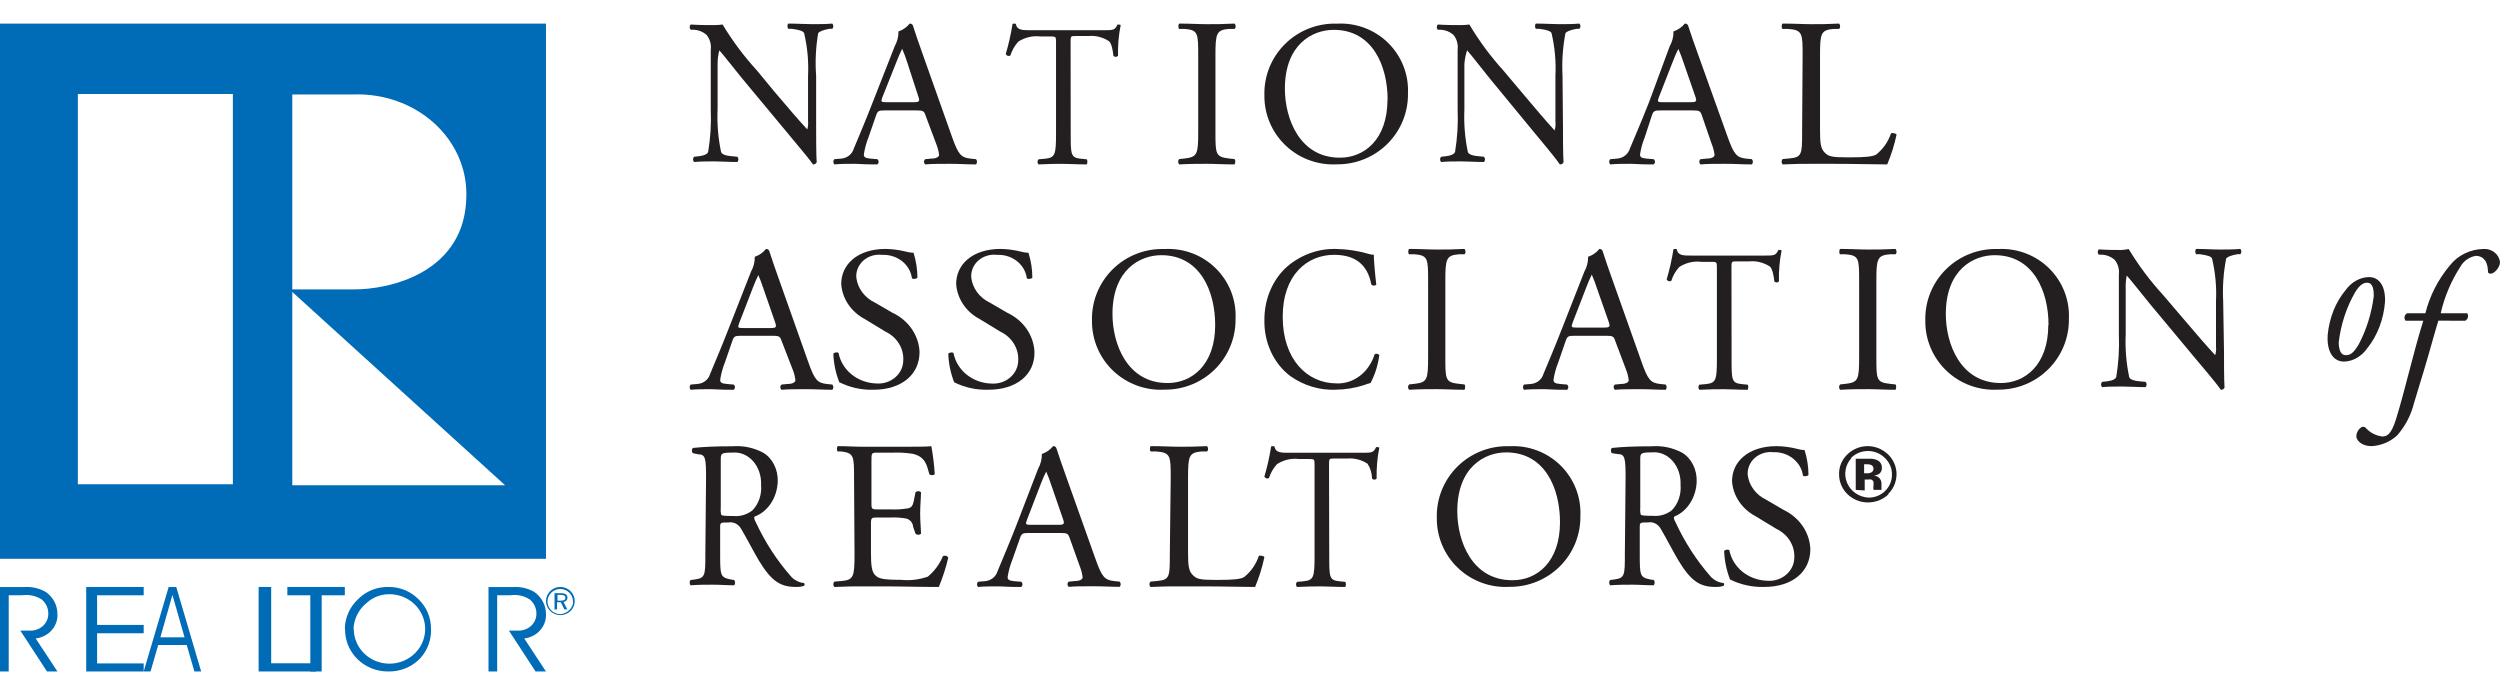 <?xml version="1.0" encoding="UTF-8"?>
<svg width="95px" height="26px" viewBox="0 0 95 26" version="1.1" xmlns="http://www.w3.org/2000/svg" xmlns:xlink="http://www.w3.org/1999/xlink">
    <!-- Generator: Sketch 62 (91390) - https://sketch.com -->
    <title>Group 2 Copy 3</title>
    <desc>Created with Sketch.</desc>
    <g id="Symbols" stroke="none" stroke-width="1" fill="none" fill-rule="evenodd">
        <g id="FOOTER-DARK-BLUE" transform="translate(-281, -934)">
            <g id="Group-3" transform="translate(0, 557)">
                <g id="Group-2-Copy-3" transform="translate(281, 377)">
                    <path d="M0.331,22.62 L0.838,22.62 C1.1,22.581 1.369,22.639 1.587,22.781 C1.752,22.921 1.842,23.121 1.835,23.33 C1.836,23.507 1.758,23.676 1.619,23.796 C1.481,23.916 1.295,23.976 1.108,23.962 L0.772,23.962 L1.786,25.516 L2.182,25.516 L1.356,24.262 C1.849,24.203 2.21,23.796 2.182,23.33 C2.184,23.002 2.021,22.692 1.742,22.496 C1.496,22.352 1.208,22.287 0.92,22.309 L0,22.309 L0,25.516 L0.331,25.516 L0.331,22.62 Z" id="Path" fill="#006BB6" fill-rule="nonzero"></path>
                    <polygon id="Path" fill="#006BB6" fill-rule="nonzero" points="3.69 23.747 3.69 22.621 5.46 22.621 5.46 22.305 3.276 22.305 3.276 25.516 5.46 25.516 5.46 25.21 3.69 25.21 3.69 24.064 5.46 24.064 5.46 23.747"></polygon>
                    <path d="M7.013,24.219 L6.094,24.219 L6.552,22.606 L7.013,24.219 Z M5.72,25.516 L6.012,24.51 L7.096,24.51 L7.387,25.516 L7.644,25.516 L6.698,22.305 L6.41,22.305 L5.46,25.516 L5.72,25.516 Z" id="Shape" fill="#006BB6"></path>
                    <polygon id="Path" fill="#006BB6" fill-rule="nonzero" points="12.011 25.516 12.011 25.205 10.305 25.205 10.305 22.305 9.828 22.305 9.828 25.516"></polygon>
                    <polygon id="Path" fill="#006BB6" fill-rule="nonzero" points="12.224 25.516 12.224 22.621 13.103 22.621 13.103 22.305 10.92 22.305 10.92 22.621 11.792 22.621 11.792 25.516"></polygon>
                    <path d="M13.114,23.895 C13.103,24.324 13.271,24.739 13.58,25.044 C13.889,25.35 14.313,25.52 14.753,25.516 C15.214,25.526 15.658,25.344 15.97,25.014 C16.25,24.707 16.396,24.306 16.378,23.895 C16.382,23.467 16.205,23.055 15.888,22.757 C15.587,22.458 15.173,22.295 14.743,22.305 C14.321,22.3 13.915,22.463 13.619,22.757 C13.294,23.054 13.108,23.467 13.103,23.9 M13.433,23.9 C13.449,23.509 13.637,23.144 13.949,22.897 C14.169,22.7 14.455,22.588 14.753,22.581 C15.306,22.563 15.815,22.873 16.039,23.365 C16.264,23.857 16.159,24.432 15.774,24.818 C15.389,25.204 14.801,25.325 14.289,25.122 C13.776,24.919 13.442,24.434 13.444,23.895" id="Shape" fill="#006BB6"></path>
                    <path d="M18.893,22.62 L19.388,22.62 C19.65,22.581 19.917,22.639 20.135,22.781 C20.3,22.921 20.39,23.121 20.383,23.33 C20.384,23.507 20.305,23.676 20.167,23.796 C20.029,23.916 19.844,23.976 19.657,23.962 L19.338,23.962 L20.35,25.516 L20.746,25.516 L19.921,24.262 C20.413,24.203 20.773,23.796 20.746,23.33 C20.747,23.002 20.584,22.692 20.306,22.496 C20.061,22.352 19.774,22.287 19.487,22.309 L18.563,22.309 L18.563,25.516 L18.893,25.516 L18.893,22.62 Z" id="Path" fill="#006BB6" fill-rule="nonzero"></path>
                    <path d="M11.107,10.997 L11.107,3.589 L13.442,3.589 C14.57,3.552 15.665,3.938 16.474,4.659 C17.282,5.38 17.734,6.372 17.722,7.405 C17.722,10.352 14.813,11.015 13.408,10.997 L11.107,10.997 Z M11.107,11.094 L19.194,18.44 L11.107,18.44 L11.107,11.094 Z M2.958,3.571 L8.849,3.571 L8.849,18.401 L2.958,18.401 L2.958,3.571 Z M0,0.896 L20.747,0.896 L20.747,21.234 L0,21.234 L0,0.896 Z" id="Shape" fill="#006BB6"></path>
                    <path d="M21.291,22.305 C21.147,22.303 21.009,22.359 20.909,22.46 C20.805,22.561 20.747,22.699 20.747,22.842 C20.75,23.136 20.992,23.373 21.291,23.375 C21.437,23.375 21.578,23.318 21.681,23.216 C21.784,23.118 21.841,22.983 21.839,22.842 C21.84,22.701 21.783,22.564 21.681,22.464 C21.579,22.361 21.438,22.303 21.291,22.305 M21.778,22.842 C21.783,22.967 21.734,23.087 21.642,23.173 C21.552,23.272 21.426,23.331 21.291,23.337 C21.023,23.334 20.807,23.122 20.804,22.859 C20.805,22.732 20.857,22.61 20.949,22.52 C21.038,22.431 21.16,22.382 21.287,22.382 C21.416,22.381 21.54,22.431 21.632,22.521 C21.724,22.61 21.774,22.733 21.773,22.859 M21.304,22.541 L21.072,22.541 L21.072,23.156 L21.168,23.156 L21.168,22.885 L21.313,22.885 L21.444,23.156 L21.554,23.156 L21.414,22.872 C21.499,22.868 21.565,22.797 21.563,22.713 C21.563,22.593 21.475,22.541 21.304,22.541 M21.304,22.606 C21.427,22.606 21.484,22.636 21.484,22.718 C21.484,22.799 21.427,22.825 21.304,22.825 L21.186,22.825 L21.186,22.606 L21.304,22.606 Z" id="Shape" fill="#006BB6"></path>
                    <path d="M31.013,4.781 C31.013,5.016 31.013,5.957 31.035,6.161 C31.012,6.22 30.953,6.255 30.892,6.247 C30.801,6.111 30.581,5.835 29.928,5.057 L28.198,2.976 C27.995,2.732 27.481,2.072 27.334,1.913 L27.334,1.913 C27.29,2.083 27.269,2.258 27.269,2.434 L27.269,4.152 C27.244,4.7 27.289,5.25 27.403,5.785 C27.446,5.871 27.597,5.921 27.788,5.934 L28.021,5.957 C28.072,6.013 28.072,6.1 28.021,6.156 C27.684,6.156 27.416,6.133 27.156,6.133 C26.897,6.133 26.638,6.133 26.374,6.156 C26.323,6.1 26.323,6.013 26.374,5.957 L26.577,5.934 C26.75,5.912 26.871,5.862 26.91,5.776 C26.998,5.24 27.032,4.696 27.009,4.152 L27.009,1.891 C27.035,1.685 26.975,1.477 26.845,1.321 C26.712,1.208 26.549,1.141 26.378,1.131 L26.248,1.131 C26.222,1.105 26.207,1.069 26.207,1.031 C26.207,0.994 26.222,0.957 26.248,0.932 C26.564,0.954 26.966,0.954 27.113,0.954 C27.229,0.955 27.344,0.948 27.459,0.932 C27.834,1.555 28.269,2.137 28.756,2.669 L29.431,3.487 C29.949,4.094 30.321,4.537 30.676,4.917 L30.676,4.917 C30.708,4.81 30.718,4.698 30.706,4.587 L30.706,2.886 C30.733,2.337 30.682,1.786 30.555,1.253 C30.512,1.181 30.39,1.135 30.088,1.095 L29.958,1.095 C29.906,1.049 29.915,0.923 29.958,0.896 C30.304,0.896 30.563,0.918 30.849,0.918 C31.134,0.918 31.368,0.918 31.627,0.896 C31.652,0.922 31.667,0.958 31.667,0.995 C31.667,1.033 31.652,1.068 31.627,1.095 L31.523,1.095 C31.281,1.135 31.13,1.199 31.091,1.262 C30.999,1.798 30.973,2.343 31.013,2.886 L31.013,4.781 Z" id="Path" fill="#231F20" fill-rule="nonzero"></path>
                    <path d="M35.173,4.395 C35.117,4.223 35.084,4.196 34.84,4.196 L33.601,4.196 C33.394,4.196 33.347,4.218 33.291,4.386 L33.005,5.213 C32.92,5.424 32.86,5.644 32.826,5.868 C32.826,5.963 32.869,6.008 33.066,6.026 L33.338,6.049 C33.37,6.073 33.388,6.11 33.388,6.148 C33.388,6.187 33.37,6.224 33.338,6.248 C33.127,6.248 32.869,6.248 32.488,6.225 C32.216,6.225 31.925,6.225 31.705,6.248 C31.654,6.191 31.654,6.106 31.705,6.049 L31.977,6.026 C32.201,6.004 32.387,5.851 32.446,5.642 C32.592,5.281 32.822,4.765 33.164,3.884 L34,1.755 C34.096,1.583 34.145,1.39 34.141,1.195 C34.31,1.137 34.458,1.033 34.568,0.896 C34.621,0.891 34.671,0.921 34.69,0.969 C34.798,1.317 34.929,1.678 35.051,2.026 L36.173,5.19 C36.413,5.868 36.516,5.986 36.868,6.026 L37.089,6.049 C37.139,6.106 37.139,6.191 37.089,6.248 C36.755,6.248 36.469,6.225 36.098,6.225 C35.727,6.225 35.394,6.225 35.159,6.248 C35.129,6.223 35.112,6.187 35.112,6.148 C35.112,6.11 35.129,6.074 35.159,6.049 L35.399,6.026 C35.572,6.026 35.685,5.963 35.685,5.886 C35.668,5.744 35.632,5.604 35.577,5.47 L35.173,4.395 Z M33.531,3.694 C33.465,3.875 33.474,3.884 33.704,3.884 L34.709,3.884 C34.948,3.884 34.962,3.852 34.887,3.64 L34.469,2.352 C34.416,2.183 34.353,2.017 34.282,1.854 L34.282,1.854 C34.208,2.002 34.142,2.153 34.084,2.306 L33.531,3.694 Z" id="Shape" fill="#231F20" fill-rule="nonzero"></path>
                    <path d="M40.687,5.071 C40.687,5.878 40.687,5.992 41.077,6.032 L41.295,6.054 C41.334,6.085 41.323,6.221 41.295,6.248 C40.905,6.248 40.675,6.226 40.406,6.226 C40.137,6.226 39.895,6.226 39.462,6.248 C39.439,6.223 39.425,6.188 39.425,6.151 C39.425,6.114 39.439,6.079 39.462,6.054 L39.708,6.032 C40.098,5.992 40.129,5.878 40.129,5.071 L40.129,1.633 C40.129,1.395 40.129,1.386 39.927,1.386 L39.537,1.386 C39.246,1.35 38.953,1.418 38.698,1.58 C38.562,1.728 38.458,1.909 38.394,2.109 C38.332,2.147 38.255,2.123 38.218,2.056 C38.329,1.682 38.415,1.299 38.476,0.91 C38.517,0.891 38.563,0.891 38.604,0.91 C38.643,1.157 38.87,1.148 39.182,1.148 L41.935,1.148 C42.302,1.148 42.364,1.148 42.465,0.932 C42.5,0.932 42.575,0.932 42.586,0.954 C42.509,1.337 42.475,1.73 42.485,2.122 C42.435,2.174 42.359,2.174 42.309,2.122 C42.29,1.928 42.243,1.646 42.138,1.562 C41.901,1.411 41.629,1.343 41.358,1.369 L40.882,1.369 C40.679,1.369 40.683,1.369 40.683,1.629 L40.687,5.071 Z" id="Path" fill="#231F20" fill-rule="nonzero"></path>
                    <path d="M45.532,2.129 C45.532,1.274 45.532,1.14 45.021,1.099 L44.809,1.099 C44.761,1.066 44.775,0.923 44.809,0.896 C45.228,0.896 45.518,0.919 45.869,0.919 C46.221,0.919 46.491,0.919 46.91,0.896 C46.959,0.919 46.978,1.066 46.91,1.099 L46.698,1.099 C46.216,1.14 46.187,1.274 46.187,2.129 L46.187,4.996 C46.187,5.851 46.187,5.962 46.698,6.022 L46.91,6.045 C46.959,6.077 46.944,6.22 46.91,6.248 C46.491,6.248 46.202,6.225 45.869,6.225 C45.537,6.225 45.228,6.225 44.809,6.248 C44.757,6.189 44.757,6.103 44.809,6.045 L45.021,6.022 C45.503,5.966 45.532,5.851 45.532,4.996 L45.532,2.129 Z" id="Path" fill="#231F20" fill-rule="nonzero"></path>
                    <path d="M48.047,3.622 C48.027,2.89 48.312,2.183 48.836,1.667 C49.359,1.151 50.074,0.874 50.811,0.899 C51.532,0.86 52.237,1.126 52.75,1.631 C53.263,2.137 53.537,2.835 53.503,3.552 C53.514,4.266 53.234,4.954 52.727,5.461 C52.221,5.967 51.53,6.25 50.811,6.244 C50.087,6.285 49.379,6.027 48.855,5.53 C48.331,5.033 48.038,4.342 48.047,3.622 L48.047,3.622 Z M52.729,3.786 C52.729,2.513 52.163,1.134 50.682,1.134 C49.876,1.134 48.826,1.682 48.826,3.37 C48.826,4.511 49.386,5.992 50.913,5.992 C51.839,5.996 52.724,5.302 52.724,3.786 L52.729,3.786 Z" id="Shape" fill="#231F20" fill-rule="nonzero"></path>
                    <path d="M59.393,4.781 C59.393,5.016 59.393,5.957 59.415,6.161 C59.392,6.22 59.334,6.255 59.273,6.247 C59.183,6.111 58.969,5.835 58.319,5.057 L56.606,2.976 C56.405,2.732 55.896,2.072 55.75,1.913 L55.75,1.913 C55.694,2.081 55.66,2.256 55.647,2.434 L55.647,4.152 C55.623,4.7 55.667,5.25 55.78,5.785 C55.823,5.871 55.973,5.921 56.161,5.934 L56.392,5.957 C56.442,6.013 56.442,6.1 56.392,6.156 C56.058,6.156 55.797,6.133 55.536,6.133 C55.275,6.133 55.022,6.133 54.761,6.156 C54.711,6.1 54.711,6.013 54.761,5.957 L54.962,5.934 C55.134,5.912 55.253,5.862 55.292,5.776 C55.38,5.24 55.413,4.696 55.39,4.152 L55.39,1.891 C55.416,1.685 55.357,1.477 55.228,1.321 C55.096,1.208 54.934,1.142 54.765,1.131 L54.637,1.131 C54.612,1.105 54.598,1.069 54.598,1.031 C54.598,0.994 54.612,0.958 54.637,0.932 C54.949,0.954 55.348,0.954 55.493,0.954 C55.608,0.955 55.722,0.948 55.836,0.932 C56.207,1.555 56.637,2.137 57.12,2.669 L57.843,3.528 C58.357,4.134 58.725,4.578 59.076,4.957 L59.076,4.957 C59.108,4.851 59.119,4.738 59.106,4.627 L59.106,2.886 C59.133,2.337 59.083,1.786 58.957,1.253 C58.914,1.181 58.794,1.135 58.494,1.095 L58.366,1.095 C58.314,1.049 58.323,0.923 58.366,0.896 C58.708,0.896 58.965,0.918 59.248,0.918 C59.53,0.918 59.761,0.918 60.018,0.896 C60.043,0.922 60.057,0.958 60.057,0.995 C60.057,1.033 60.043,1.068 60.018,1.095 L59.916,1.095 C59.676,1.135 59.526,1.199 59.487,1.262 C59.384,1.796 59.347,2.342 59.376,2.886 L59.393,4.781 Z" id="Path" fill="#231F20" fill-rule="nonzero"></path>
                    <path d="M64.674,4.395 C64.617,4.223 64.584,4.196 64.332,4.196 L63.085,4.196 C62.876,4.196 62.829,4.218 62.772,4.386 L62.502,5.213 C62.416,5.424 62.355,5.644 62.321,5.868 C62.321,5.963 62.364,6.008 62.563,6.026 L62.838,6.049 C62.87,6.073 62.889,6.11 62.889,6.148 C62.889,6.187 62.87,6.224 62.838,6.248 C62.625,6.248 62.364,6.248 61.98,6.225 C61.705,6.225 61.411,6.225 61.188,6.248 C61.137,6.191 61.137,6.106 61.188,6.049 L61.463,6.026 C61.689,6.004 61.878,5.851 61.937,5.642 C62.084,5.281 62.317,4.765 62.663,3.884 L63.45,1.755 C63.548,1.583 63.597,1.39 63.592,1.195 C63.763,1.137 63.913,1.033 64.024,0.896 C64.078,0.891 64.128,0.921 64.147,0.969 C64.256,1.317 64.389,1.678 64.512,2.026 L65.646,5.19 C65.888,5.868 65.992,5.986 66.348,6.026 L66.571,6.049 C66.622,6.106 66.622,6.191 66.571,6.248 C66.229,6.248 65.94,6.225 65.57,6.225 C65.2,6.225 64.859,6.225 64.622,6.248 C64.591,6.223 64.574,6.187 64.574,6.148 C64.574,6.11 64.591,6.074 64.622,6.049 L64.863,6.026 C65.039,6.026 65.153,5.963 65.153,5.886 C65.136,5.744 65.1,5.604 65.044,5.47 L64.674,4.395 Z M63.037,3.694 C62.971,3.875 62.981,3.884 63.213,3.884 L64.233,3.884 C64.475,3.884 64.489,3.852 64.413,3.64 L63.967,2.356 C63.913,2.188 63.849,2.022 63.777,1.859 L63.777,1.859 C63.703,2.006 63.636,2.157 63.578,2.311 L63.037,3.694 Z" id="Shape" fill="#231F20" fill-rule="nonzero"></path>
                    <path d="M68.499,2.117 C68.499,1.27 68.499,1.141 67.95,1.099 L67.736,1.099 C67.687,1.067 67.702,0.923 67.736,0.896 C68.222,0.896 68.499,0.919 68.84,0.919 C69.18,0.919 69.457,0.919 69.88,0.896 C69.929,0.919 69.948,1.067 69.88,1.099 L69.676,1.099 C69.19,1.141 69.161,1.27 69.161,2.117 L69.161,4.925 C69.161,5.434 69.185,5.642 69.336,5.795 C69.486,5.947 69.589,5.98 70.26,5.98 C70.931,5.98 71.159,5.947 71.296,5.873 C71.558,5.662 71.752,5.385 71.855,5.073 C71.904,5.031 72.069,5.073 72.069,5.119 C71.987,5.505 71.868,5.883 71.714,6.248 C71.281,6.248 70.474,6.225 69.603,6.225 L68.844,6.225 C68.489,6.225 68.217,6.225 67.74,6.248 C67.688,6.189 67.688,6.103 67.74,6.044 L67.993,6.021 C68.48,5.975 68.48,5.859 68.48,5.013 L68.499,2.117 Z" id="Path" fill="#231F20" fill-rule="nonzero"></path>
                    <path d="M29.709,12.976 C29.643,12.805 29.643,12.76 29.376,12.76 L28.141,12.76 C27.935,12.76 27.888,12.782 27.831,12.949 L27.545,13.777 C27.46,13.988 27.4,14.208 27.367,14.432 C27.367,14.527 27.409,14.572 27.606,14.59 L27.878,14.613 C27.91,14.637 27.928,14.673 27.928,14.712 C27.928,14.751 27.91,14.788 27.878,14.812 C27.667,14.812 27.409,14.812 27.029,14.789 C26.756,14.789 26.465,14.789 26.245,14.812 C26.194,14.754 26.194,14.67 26.245,14.613 L26.517,14.59 C26.741,14.568 26.927,14.415 26.986,14.206 C27.132,13.844 27.362,13.329 27.705,12.448 L28.54,10.319 C28.637,10.147 28.685,9.954 28.681,9.758 C28.85,9.7 28.998,9.597 29.108,9.46 C29.161,9.455 29.211,9.484 29.23,9.532 C29.338,9.88 29.47,10.242 29.592,10.59 L30.713,13.754 C30.953,14.432 31.056,14.549 31.408,14.59 L31.629,14.613 C31.679,14.67 31.679,14.754 31.629,14.812 C31.295,14.812 31.004,14.789 30.638,14.789 C30.272,14.789 29.934,14.789 29.7,14.812 C29.669,14.787 29.652,14.75 29.652,14.712 C29.652,14.674 29.669,14.638 29.7,14.613 L29.939,14.59 C30.113,14.59 30.225,14.527 30.225,14.45 C30.209,14.306 30.173,14.164 30.117,14.03 L29.709,12.976 Z M28.09,12.276 C28.024,12.457 28.033,12.466 28.263,12.466 L29.268,12.466 C29.507,12.466 29.521,12.434 29.446,12.222 L29.005,10.952 C28.951,10.783 28.888,10.617 28.817,10.454 L28.817,10.454 C28.744,10.602 28.678,10.753 28.62,10.906 L28.09,12.276 Z" id="Shape" fill="#231F20" fill-rule="nonzero"></path>
                    <path d="M33.181,14.811 C32.731,14.822 32.286,14.722 31.89,14.522 C31.756,14.175 31.68,13.809 31.667,13.44 C31.709,13.386 31.833,13.369 31.866,13.417 C31.993,14.067 32.585,14.546 33.29,14.571 C33.557,14.594 33.821,14.51 34.018,14.341 C34.215,14.172 34.326,13.934 34.325,13.684 C34.345,13.23 34.08,12.807 33.646,12.601 L32.858,12.122 C32.339,11.847 32.004,11.347 31.966,10.791 C31.966,10.054 32.578,9.459 33.656,9.459 C33.916,9.464 34.174,9.498 34.425,9.561 C34.519,9.588 34.616,9.603 34.715,9.606 C34.811,9.913 34.861,10.231 34.862,10.551 C34.829,10.595 34.696,10.622 34.653,10.573 C34.584,10.048 34.093,9.661 33.528,9.686 C33.268,9.652 33.006,9.729 32.814,9.896 C32.623,10.063 32.522,10.302 32.54,10.546 C32.588,10.953 32.853,11.31 33.243,11.496 L33.908,11.882 C34.516,12.164 34.913,12.734 34.943,13.369 C34.947,14.234 34.259,14.811 33.181,14.811 Z" id="Path" fill="#231F20" fill-rule="nonzero"></path>
                    <path d="M37.563,14.81 C37.109,14.825 36.658,14.727 36.258,14.526 C36.123,14.178 36.048,13.812 36.034,13.442 C36.077,13.389 36.201,13.371 36.234,13.42 C36.36,14.07 36.953,14.55 37.658,14.575 C37.924,14.597 38.188,14.514 38.385,14.345 C38.582,14.176 38.694,13.937 38.693,13.687 C38.712,13.233 38.447,12.809 38.014,12.603 L37.226,12.124 C36.707,11.849 36.372,11.348 36.334,10.791 C36.334,10.054 36.946,9.459 38.024,9.459 C38.283,9.464 38.542,9.498 38.793,9.561 C38.887,9.588 38.984,9.603 39.082,9.606 C39.179,9.913 39.228,10.231 39.229,10.552 C39.196,10.596 39.063,10.623 39.02,10.574 C38.951,10.048 38.461,9.661 37.895,9.686 C37.636,9.652 37.374,9.729 37.182,9.896 C36.99,10.063 36.89,10.303 36.908,10.547 C36.956,10.954 37.22,11.312 37.611,11.498 L38.275,11.884 C38.884,12.166 39.28,12.736 39.31,13.371 C39.329,14.233 38.631,14.81 37.563,14.81 Z" id="Path" fill="#231F20" fill-rule="nonzero"></path>
                    <path d="M41.495,12.186 C41.475,11.454 41.761,10.746 42.284,10.231 C42.807,9.715 43.522,9.437 44.259,9.463 C44.98,9.424 45.685,9.69 46.198,10.195 C46.711,10.701 46.985,11.398 46.951,12.115 C46.962,12.829 46.682,13.518 46.176,14.024 C45.669,14.531 44.978,14.813 44.259,14.807 C43.536,14.849 42.827,14.59 42.303,14.093 C41.779,13.596 41.487,12.906 41.495,12.186 L41.495,12.186 Z M46.177,12.35 C46.177,11.077 45.612,9.697 44.13,9.697 C43.324,9.697 42.274,10.246 42.274,11.934 C42.274,13.074 42.835,14.555 44.361,14.555 C45.291,14.56 46.177,13.866 46.177,12.35 Z" id="Shape" fill="#231F20" fill-rule="nonzero"></path>
                    <path d="M48.922,10.119 C49.46,9.67 50.117,9.438 50.787,9.461 C51.199,9.469 51.61,9.532 52.01,9.648 C52.072,9.671 52.138,9.682 52.204,9.679 C52.204,9.857 52.244,10.346 52.299,10.817 C52.245,10.867 52.167,10.867 52.113,10.817 C52.01,10.288 51.717,9.683 50.699,9.683 C49.682,9.683 48.743,10.435 48.743,12.04 C48.743,13.645 49.662,14.569 50.794,14.569 C51.439,14.594 52.023,14.146 52.236,13.462 C52.294,13.426 52.368,13.438 52.414,13.493 C52.365,13.869 52.252,14.229 52.081,14.556 C51.999,14.573 51.918,14.598 51.84,14.632 C51.484,14.746 51.117,14.806 50.747,14.809 C50.141,14.834 49.542,14.652 49.029,14.289 C48.398,13.813 48.028,13.008 48.047,12.155 C48.043,11.361 48.366,10.61 48.922,10.119 L48.922,10.119 Z" id="Path" fill="#231F20" fill-rule="nonzero"></path>
                    <path d="M54.268,10.693 C54.268,9.838 54.268,9.704 53.757,9.663 L53.545,9.663 C53.496,9.63 53.511,9.487 53.545,9.459 C53.964,9.459 54.253,9.482 54.605,9.482 C54.957,9.482 55.227,9.482 55.646,9.459 C55.694,9.482 55.713,9.63 55.646,9.663 L55.434,9.663 C54.952,9.704 54.923,9.838 54.923,10.693 L54.923,13.564 C54.923,14.419 54.923,14.53 55.434,14.585 L55.646,14.608 C55.694,14.641 55.68,14.784 55.646,14.812 C55.227,14.812 54.942,14.788 54.605,14.788 C54.268,14.788 53.964,14.788 53.545,14.812 C53.493,14.753 53.493,14.667 53.545,14.608 L53.757,14.585 C54.239,14.53 54.268,14.419 54.268,13.564 L54.268,10.693 Z" id="Path" fill="#231F20" fill-rule="nonzero"></path>
                    <path d="M61.38,12.958 C61.324,12.787 61.291,12.76 61.042,12.76 L59.808,12.76 C59.601,12.76 59.554,12.782 59.498,12.949 L59.212,13.777 C59.127,13.988 59.067,14.208 59.033,14.432 C59.033,14.527 59.076,14.572 59.273,14.59 L59.545,14.613 C59.577,14.637 59.595,14.673 59.595,14.712 C59.595,14.751 59.577,14.788 59.545,14.812 C59.334,14.812 59.076,14.812 58.695,14.789 C58.423,14.789 58.132,14.789 57.911,14.812 C57.861,14.754 57.861,14.67 57.911,14.613 L58.184,14.59 C58.408,14.568 58.594,14.415 58.653,14.206 C58.799,13.844 59.029,13.329 59.371,12.448 L60.207,10.319 C60.303,10.147 60.352,9.954 60.348,9.758 C60.517,9.7 60.665,9.597 60.775,9.46 C60.828,9.455 60.878,9.484 60.897,9.532 C61.005,9.88 61.136,10.242 61.258,10.59 L62.38,13.754 C62.619,14.432 62.723,14.549 63.075,14.59 L63.295,14.613 C63.346,14.67 63.346,14.754 63.295,14.812 C62.957,14.812 62.671,14.789 62.305,14.789 C61.939,14.789 61.601,14.789 61.366,14.812 C61.336,14.787 61.319,14.75 61.319,14.712 C61.319,14.674 61.336,14.638 61.366,14.613 L61.606,14.59 C61.779,14.59 61.892,14.527 61.892,14.45 C61.876,14.306 61.84,14.164 61.784,14.03 L61.38,12.958 Z M59.761,12.258 C59.695,12.439 59.705,12.448 59.935,12.448 L60.944,12.448 C61.183,12.448 61.197,12.416 61.122,12.204 L60.676,10.933 C60.622,10.765 60.56,10.599 60.488,10.436 L60.488,10.436 C60.415,10.584 60.349,10.734 60.291,10.888 L59.761,12.258 Z" id="Shape" fill="#231F20" fill-rule="nonzero"></path>
                    <path d="M65.8,13.635 C65.8,14.441 65.8,14.556 66.191,14.596 L66.409,14.618 C66.448,14.649 66.436,14.785 66.409,14.812 C66.019,14.812 65.789,14.79 65.519,14.79 C65.25,14.79 65.008,14.79 64.575,14.812 C64.552,14.786 64.539,14.751 64.539,14.715 C64.539,14.678 64.552,14.643 64.575,14.618 L64.82,14.596 C65.211,14.556 65.242,14.441 65.242,13.635 L65.242,10.197 C65.242,9.959 65.242,9.95 65.039,9.95 L64.649,9.95 C64.359,9.914 64.067,9.982 63.813,10.144 C63.678,10.292 63.573,10.473 63.509,10.673 C63.447,10.71 63.37,10.687 63.333,10.62 C63.444,10.245 63.53,9.862 63.591,9.474 C63.632,9.454 63.679,9.454 63.72,9.474 C63.759,9.721 63.985,9.712 64.297,9.712 L67.049,9.712 C67.416,9.712 67.479,9.712 67.58,9.496 C67.615,9.496 67.689,9.496 67.701,9.518 C67.624,9.901 67.59,10.293 67.6,10.686 C67.572,10.748 67.455,10.748 67.424,10.686 C67.404,10.492 67.354,10.21 67.252,10.126 C67.015,9.974 66.743,9.907 66.472,9.932 L65.995,9.932 C65.792,9.932 65.796,9.932 65.796,10.192 L65.8,13.635 Z" id="Path" fill="#231F20" fill-rule="nonzero"></path>
                    <path d="M70.647,10.693 C70.647,9.838 70.647,9.704 70.136,9.663 L69.924,9.663 C69.876,9.63 69.89,9.487 69.924,9.459 C70.343,9.459 70.632,9.482 70.984,9.482 C71.336,9.482 71.606,9.482 72.025,9.459 C72.073,9.482 72.093,9.63 72.025,9.663 L71.813,9.663 C71.331,9.704 71.302,9.838 71.302,10.693 L71.302,13.564 C71.302,14.419 71.302,14.53 71.813,14.585 L72.025,14.608 C72.073,14.641 72.059,14.784 72.025,14.812 C71.606,14.812 71.322,14.788 70.984,14.788 C70.647,14.788 70.343,14.788 69.924,14.812 C69.872,14.753 69.872,14.667 69.924,14.608 L70.136,14.585 C70.618,14.53 70.647,14.419 70.647,13.564 L70.647,10.693 Z" id="Path" fill="#231F20" fill-rule="nonzero"></path>
                    <path d="M73.162,12.186 C73.142,11.454 73.427,10.746 73.951,10.231 C74.474,9.715 75.189,9.437 75.926,9.463 C76.647,9.424 77.352,9.69 77.865,10.195 C78.378,10.701 78.652,11.398 78.618,12.115 C78.629,12.829 78.349,13.518 77.842,14.024 C77.336,14.531 76.645,14.813 75.926,14.807 C75.202,14.849 74.494,14.59 73.97,14.093 C73.446,13.596 73.153,12.906 73.162,12.186 Z M77.844,12.35 C77.844,11.077 77.278,9.697 75.796,9.697 C74.991,9.697 73.941,10.246 73.941,11.934 C73.941,13.074 74.501,14.555 76.028,14.555 C76.949,14.56 77.835,13.866 77.835,12.35 L77.844,12.35 Z" id="Shape" fill="#231F20" fill-rule="nonzero"></path>
                    <path d="M84.512,13.342 C84.512,13.578 84.512,14.52 84.533,14.724 C84.51,14.784 84.451,14.819 84.39,14.81 C84.299,14.674 84.082,14.398 83.422,13.619 L81.685,11.534 C81.481,11.29 80.964,10.628 80.816,10.47 L80.816,10.47 C80.783,10.638 80.769,10.81 80.777,10.982 L80.777,12.703 C80.752,13.252 80.798,13.802 80.912,14.339 C80.955,14.425 81.107,14.475 81.298,14.489 L81.533,14.511 C81.584,14.567 81.584,14.655 81.533,14.711 C81.194,14.711 80.929,14.688 80.664,14.688 C80.399,14.688 80.143,14.688 79.878,14.711 C79.828,14.655 79.828,14.567 79.878,14.511 L80.082,14.489 C80.256,14.466 80.378,14.416 80.417,14.33 C80.506,13.793 80.539,13.248 80.517,12.703 L80.517,10.438 C80.543,10.232 80.483,10.024 80.352,9.867 C80.218,9.754 80.054,9.688 79.883,9.677 L79.752,9.677 C79.727,9.65 79.713,9.615 79.713,9.577 C79.713,9.54 79.727,9.504 79.752,9.477 C80.069,9.5 80.473,9.5 80.621,9.5 C80.711,9.493 80.801,9.481 80.89,9.464 C81.267,10.088 81.703,10.671 82.193,11.204 L82.927,12.065 C83.448,12.672 83.821,13.116 84.177,13.496 L84.177,13.496 C84.21,13.39 84.22,13.277 84.208,13.166 L84.208,11.453 C84.235,10.903 84.184,10.352 84.056,9.817 C84.012,9.745 83.891,9.699 83.587,9.659 L83.456,9.659 C83.404,9.613 83.413,9.486 83.456,9.459 C83.804,9.459 84.064,9.482 84.351,9.482 C84.638,9.482 84.872,9.482 85.133,9.459 C85.158,9.486 85.172,9.522 85.172,9.559 C85.172,9.596 85.158,9.632 85.133,9.659 L85.028,9.659 C84.785,9.699 84.633,9.763 84.594,9.826 C84.49,10.361 84.452,10.908 84.481,11.453 L84.512,13.342 Z" id="Path" fill="#231F20" fill-rule="nonzero"></path>
                    <path d="M90.63,11.473 C90.579,12.129 90.345,12.745 89.968,13.218 C89.746,13.54 89.421,13.731 89.076,13.741 C88.674,13.741 88.413,13.383 88.452,12.729 C88.512,12.082 88.753,11.481 89.133,11.023 C89.353,10.722 89.665,10.544 89.996,10.53 C90.437,10.513 90.655,10.914 90.63,11.473 Z M89.495,11.106 C89.167,11.672 88.953,12.323 88.871,13.008 C88.871,13.274 88.947,13.497 89.129,13.497 C89.312,13.497 89.423,13.427 89.624,13.1 C89.923,12.539 90.121,11.907 90.204,11.246 C90.204,11.01 90.172,10.744 89.953,10.744 C89.824,10.74 89.674,10.81 89.495,11.106 L89.495,11.106 Z" id="Shape" fill="#231F20" fill-rule="nonzero"></path>
                    <path d="M92.659,12.185 C92.613,12.316 92.548,12.556 92.451,12.892 C92.21,13.765 91.988,14.477 91.733,15.315 C91.623,15.765 91.405,16.185 91.095,16.542 C90.836,16.785 90.492,16.931 90.128,16.953 C89.693,16.953 89.54,16.695 89.54,16.581 C89.543,16.447 89.611,16.321 89.725,16.241 C89.754,16.221 89.79,16.213 89.825,16.219 C89.86,16.224 89.891,16.243 89.91,16.271 C90.067,16.445 90.286,16.557 90.526,16.586 C90.688,16.586 90.859,16.533 91.044,15.944 C91.414,14.743 91.696,13.433 92.085,12.189 L91.414,12.189 C91.378,12.146 91.363,12.09 91.374,12.035 C91.384,11.981 91.419,11.933 91.47,11.905 L92.164,11.905 C92.328,11.244 92.644,10.626 93.089,10.093 C93.391,9.703 93.868,9.469 94.38,9.46 C94.696,9.445 94.968,9.666 95,9.962 C95,10.159 94.783,10.399 94.653,10.399 C94.523,10.399 94.547,10.329 94.542,10.277 C94.519,9.84 94.292,9.722 94.079,9.722 C93.829,9.768 93.614,9.919 93.496,10.132 C93.142,10.679 92.889,11.279 92.747,11.905 L93.755,11.905 C93.785,11.952 93.794,12.009 93.779,12.063 C93.764,12.116 93.727,12.162 93.677,12.189 L92.659,12.185 Z" id="Path" fill="#231F20" fill-rule="nonzero"></path>
                    <path d="M26.83,18.172 C26.83,17.418 26.81,17.263 26.529,17.263 L26.33,17.222 C26.305,17.197 26.29,17.161 26.29,17.122 C26.29,17.084 26.305,17.047 26.33,17.022 C26.721,16.981 27.182,16.958 27.85,16.958 C28.24,16.929 28.631,17.01 28.988,17.195 C29.349,17.401 29.571,17.836 29.554,18.304 C29.529,18.917 29.178,19.446 28.675,19.631 C28.64,19.681 28.675,19.759 28.71,19.822 C29.071,20.604 29.534,21.316 30.082,21.932 C30.214,22.062 30.379,22.14 30.551,22.154 C30.566,22.167 30.575,22.187 30.575,22.209 C30.575,22.23 30.566,22.251 30.551,22.263 C30.453,22.294 30.352,22.307 30.25,22.304 C29.672,22.304 29.324,22.104 28.839,21.304 C28.663,21.013 28.382,20.463 28.171,20.109 C28.067,19.919 27.877,19.819 27.686,19.854 C27.381,19.854 27.366,19.854 27.366,20.027 L27.366,21.027 C27.366,21.859 27.366,21.936 27.756,22.018 L27.901,22.041 C27.943,22.098 27.943,22.183 27.901,22.241 C27.596,22.241 27.362,22.218 27.092,22.218 C26.822,22.218 26.56,22.218 26.24,22.241 C26.196,22.184 26.196,22.098 26.24,22.041 L26.412,22.018 C26.803,21.963 26.803,21.859 26.803,21.027 L26.83,18.172 Z M27.389,19.309 C27.38,19.396 27.386,19.484 27.409,19.568 C27.428,19.591 27.53,19.609 27.878,19.609 C28.125,19.631 28.372,19.559 28.581,19.404 C28.827,19.162 28.954,18.795 28.921,18.422 C28.936,18.085 28.824,17.757 28.615,17.522 C28.406,17.288 28.12,17.17 27.831,17.199 C27.409,17.199 27.389,17.231 27.389,17.454 L27.389,19.309 Z" id="Shape" fill="#231F20" fill-rule="nonzero"></path>
                    <path d="M32.454,18.169 C32.454,17.335 32.454,17.215 31.963,17.155 L31.834,17.155 C31.787,17.123 31.801,16.98 31.834,16.953 C32.181,16.953 32.454,16.976 32.787,16.976 L34.304,16.976 C34.822,16.976 35.299,16.976 35.391,16.953 C35.456,17.306 35.499,17.663 35.521,18.021 C35.462,18.071 35.376,18.071 35.317,18.021 C35.211,17.648 35.16,17.367 34.697,17.247 C34.439,17.206 34.177,17.19 33.916,17.201 L33.356,17.201 C33.115,17.201 33.115,17.201 33.115,17.524 L33.115,19.131 C33.115,19.357 33.138,19.357 33.383,19.357 L33.846,19.357 C34.075,19.368 34.305,19.352 34.531,19.311 C34.628,19.279 34.684,19.233 34.725,19.03 L34.79,18.703 C34.849,18.651 34.939,18.651 34.998,18.703 C34.998,18.896 34.966,19.21 34.966,19.514 C34.966,19.818 34.998,20.108 34.998,20.283 C34.939,20.335 34.849,20.335 34.79,20.283 L34.697,20.011 C34.686,19.868 34.586,19.747 34.448,19.707 C34.243,19.669 34.035,19.655 33.828,19.666 L33.365,19.666 C33.124,19.666 33.097,19.666 33.097,19.882 L33.097,21.015 C33.097,21.439 33.12,21.715 33.249,21.849 C33.379,21.982 33.518,22.033 34.226,22.033 C34.574,22.07 34.926,22.029 35.257,21.913 C35.509,21.704 35.706,21.437 35.831,21.135 C35.865,21.115 35.906,21.11 35.944,21.12 C35.983,21.13 36.015,21.156 36.034,21.19 C35.946,21.571 35.825,21.944 35.674,22.305 C34.947,22.305 34.23,22.282 33.513,22.282 L32.801,22.282 C32.454,22.282 32.181,22.282 31.704,22.305 C31.654,22.246 31.654,22.161 31.704,22.102 L31.972,22.079 C32.435,22.038 32.472,21.918 32.472,21.075 L32.454,18.169 Z" id="Path" fill="#231F20" fill-rule="nonzero"></path>
                    <path d="M40.65,20.453 C40.593,20.282 40.56,20.254 40.316,20.254 L39.072,20.254 C38.865,20.254 38.818,20.277 38.761,20.444 L38.469,21.271 C38.384,21.482 38.324,21.701 38.29,21.925 C38.29,22.02 38.333,22.065 38.53,22.084 L38.804,22.106 C38.835,22.13 38.854,22.167 38.854,22.205 C38.854,22.244 38.835,22.281 38.804,22.305 C38.592,22.305 38.333,22.305 37.951,22.282 C37.678,22.282 37.386,22.282 37.164,22.305 C37.114,22.248 37.114,22.163 37.164,22.106 L37.438,22.084 C37.662,22.061 37.85,21.909 37.909,21.7 C38.055,21.338 38.285,20.824 38.629,19.943 L39.449,17.811 C39.546,17.639 39.594,17.446 39.59,17.251 C39.76,17.193 39.909,17.09 40.019,16.953 C40.072,16.948 40.122,16.977 40.141,17.025 C40.25,17.373 40.382,17.734 40.504,18.082 L41.63,21.244 C41.87,21.921 41.974,22.038 42.327,22.079 L42.548,22.102 C42.599,22.159 42.599,22.243 42.548,22.3 C42.214,22.3 41.922,22.278 41.554,22.278 C41.187,22.278 40.848,22.278 40.612,22.3 C40.582,22.275 40.565,22.239 40.565,22.201 C40.565,22.163 40.582,22.126 40.612,22.102 L40.853,22.079 C41.027,22.079 41.14,22.016 41.14,21.939 C41.124,21.795 41.087,21.654 41.032,21.519 L40.65,20.453 Z M39.025,19.753 C38.959,19.934 38.968,19.943 39.199,19.943 L40.207,19.943 C40.447,19.943 40.462,19.911 40.386,19.699 L39.943,18.416 C39.889,18.248 39.827,18.082 39.755,17.92 L39.755,17.92 C39.681,18.067 39.615,18.218 39.557,18.371 L39.025,19.753 Z" id="Shape" fill="#231F20" fill-rule="nonzero"></path>
                    <path d="M44.487,18.174 C44.487,17.327 44.487,17.198 43.94,17.156 L43.727,17.156 C43.679,17.124 43.693,16.98 43.727,16.953 C44.211,16.953 44.487,16.976 44.826,16.976 C45.165,16.976 45.441,16.976 45.862,16.953 C45.911,16.976 45.93,17.124 45.862,17.156 L45.659,17.156 C45.175,17.198 45.146,17.327 45.146,18.174 L45.146,20.982 C45.146,21.491 45.17,21.699 45.325,21.851 C45.48,22.004 45.577,22.037 46.245,22.037 C46.913,22.037 47.141,22.004 47.276,21.93 C47.537,21.719 47.731,21.442 47.833,21.13 C47.881,21.088 48.046,21.13 48.046,21.176 C47.964,21.562 47.846,21.94 47.693,22.305 C47.262,22.305 46.458,22.282 45.591,22.282 L44.816,22.282 C44.463,22.282 44.192,22.282 43.717,22.305 C43.665,22.246 43.665,22.16 43.717,22.101 L43.969,22.078 C44.453,22.032 44.453,21.916 44.453,21.07 L44.487,18.174 Z" id="Path" fill="#231F20" fill-rule="nonzero"></path>
                    <path d="M50.511,21.128 C50.511,21.935 50.511,22.049 50.901,22.089 L51.119,22.111 C51.158,22.142 51.146,22.278 51.119,22.305 C50.729,22.305 50.499,22.283 50.23,22.283 C49.961,22.283 49.719,22.283 49.286,22.305 C49.262,22.28 49.249,22.245 49.249,22.208 C49.249,22.171 49.262,22.136 49.286,22.111 L49.532,22.089 C49.922,22.049 49.953,21.935 49.953,21.128 L49.953,17.69 C49.953,17.452 49.953,17.443 49.75,17.443 L49.36,17.443 C49.071,17.407 48.779,17.475 48.526,17.637 C48.39,17.785 48.286,17.965 48.221,18.166 C48.16,18.203 48.083,18.18 48.046,18.113 C48.156,17.738 48.242,17.355 48.303,16.967 C48.345,16.948 48.391,16.948 48.432,16.967 C48.471,17.214 48.697,17.205 49.009,17.205 L51.763,17.205 C52.129,17.205 52.192,17.205 52.293,16.989 C52.328,16.989 52.402,16.989 52.414,17.011 C52.337,17.394 52.303,17.786 52.312,18.179 C52.285,18.241 52.168,18.241 52.137,18.179 C52.132,17.977 52.072,17.781 51.965,17.619 C51.728,17.467 51.457,17.4 51.185,17.425 L50.702,17.425 C50.499,17.425 50.503,17.425 50.503,17.685 L50.511,21.128 Z" id="Path" fill="#231F20" fill-rule="nonzero"></path>
                    <path d="M54.599,19.679 C54.579,18.947 54.864,18.24 55.387,17.724 C55.911,17.208 56.626,16.93 57.362,16.956 C58.084,16.917 58.789,17.183 59.302,17.688 C59.815,18.194 60.089,18.891 60.055,19.609 C60.065,20.323 59.786,21.011 59.279,21.518 C58.772,22.024 58.081,22.306 57.362,22.3 C56.639,22.342 55.931,22.084 55.407,21.587 C54.883,21.09 54.59,20.399 54.599,19.679 Z M59.28,19.843 C59.28,18.57 58.715,17.191 57.233,17.191 C56.428,17.191 55.377,17.739 55.377,19.427 C55.377,20.568 55.938,22.048 57.465,22.048 C58.395,22.057 59.28,21.363 59.28,19.843 L59.28,19.843 Z" id="Shape" fill="#231F20" fill-rule="nonzero"></path>
                    <path d="M61.772,18.164 C61.772,17.409 61.752,17.254 61.471,17.254 L61.253,17.222 C61.227,17.197 61.213,17.161 61.213,17.122 C61.213,17.084 61.227,17.047 61.253,17.022 C61.643,16.981 62.104,16.959 62.772,16.959 C63.161,16.929 63.551,17.01 63.908,17.195 C64.269,17.402 64.491,17.837 64.474,18.305 C64.451,18.908 64.113,19.434 63.623,19.629 C63.588,19.679 63.623,19.757 63.658,19.82 C64.017,20.602 64.478,21.314 65.025,21.931 C65.157,22.062 65.321,22.14 65.494,22.154 C65.509,22.167 65.517,22.187 65.517,22.209 C65.517,22.23 65.509,22.251 65.494,22.263 C65.396,22.294 65.294,22.307 65.193,22.304 C64.615,22.304 64.268,22.104 63.783,21.303 C63.607,21.012 63.326,20.462 63.115,20.107 C63.012,19.917 62.822,19.817 62.631,19.852 C62.327,19.852 62.311,19.852 62.311,20.025 L62.311,21.026 C62.311,21.859 62.311,21.936 62.701,22.018 L62.846,22.041 C62.888,22.098 62.888,22.183 62.846,22.241 C62.537,22.241 62.307,22.218 62.034,22.218 C61.76,22.218 61.502,22.218 61.182,22.241 C61.138,22.184 61.138,22.098 61.182,22.041 L61.354,22.018 C61.745,21.963 61.745,21.859 61.745,21.026 L61.772,18.164 Z M62.33,19.302 C62.321,19.389 62.328,19.477 62.35,19.561 C62.369,19.584 62.471,19.602 62.819,19.602 C63.066,19.624 63.313,19.553 63.522,19.397 C63.767,19.155 63.894,18.787 63.861,18.414 C63.876,18.077 63.764,17.748 63.556,17.514 C63.347,17.279 63.061,17.161 62.772,17.191 C62.35,17.191 62.33,17.222 62.33,17.445 L62.33,19.302 Z" id="Shape" fill="#231F20" fill-rule="nonzero"></path>
                    <path d="M67.036,22.304 C66.585,22.316 66.139,22.218 65.741,22.02 C65.606,21.671 65.531,21.306 65.517,20.936 C65.56,20.883 65.684,20.865 65.717,20.914 C65.844,21.564 66.438,22.044 67.146,22.068 C67.413,22.091 67.678,22.007 67.875,21.838 C68.073,21.669 68.185,21.43 68.184,21.18 C68.203,20.726 67.937,20.303 67.503,20.097 L66.712,19.617 C66.192,19.342 65.855,18.841 65.817,18.285 C65.817,17.548 66.431,16.953 67.512,16.953 C67.773,16.957 68.032,16.992 68.284,17.055 C68.378,17.083 68.475,17.099 68.574,17.104 C68.671,17.411 68.721,17.729 68.722,18.049 C68.688,18.094 68.555,18.12 68.512,18.072 C68.441,17.547 67.95,17.161 67.384,17.183 C67.127,17.155 66.871,17.235 66.683,17.4 C66.496,17.566 66.397,17.8 66.412,18.041 C66.461,18.448 66.726,18.805 67.117,18.991 L67.779,19.377 C68.382,19.667 68.77,20.237 68.793,20.869 C68.793,21.722 68.117,22.304 67.036,22.304 Z" id="Path" fill="#231F20" fill-rule="nonzero"></path>
                    <path d="M71.758,18.787 C71.441,19.089 70.967,19.177 70.557,19.009 C70.148,18.842 69.882,18.452 69.885,18.021 C69.877,17.726 70.002,17.442 70.227,17.242 C70.431,17.054 70.704,16.95 70.986,16.953 C71.425,16.961 71.818,17.221 71.985,17.614 C72.153,18.007 72.064,18.459 71.758,18.764 L71.758,18.787 Z M70.354,17.405 C70.117,17.665 70.054,18.033 70.191,18.353 C70.328,18.672 70.642,18.889 71,18.909 C71.241,18.913 71.474,18.819 71.641,18.651 C71.81,18.483 71.901,18.256 71.894,18.021 C71.896,17.79 71.799,17.567 71.627,17.405 C71.459,17.235 71.225,17.138 70.981,17.138 C70.737,17.138 70.504,17.235 70.335,17.405 L70.354,17.405 Z M70.518,18.615 L70.518,17.433 L71.107,17.433 C71.191,17.436 71.272,17.456 71.346,17.492 C71.453,17.546 71.517,17.656 71.51,17.772 C71.519,17.854 71.488,17.934 71.426,17.99 C71.365,18.036 71.292,18.064 71.215,18.071 C71.278,18.081 71.337,18.104 71.388,18.139 C71.466,18.207 71.506,18.306 71.496,18.406 L71.496,18.511 C71.495,18.523 71.495,18.535 71.496,18.547 C71.495,18.559 71.495,18.571 71.496,18.583 L71.496,18.615 L71.192,18.615 C71.186,18.561 71.186,18.506 71.192,18.452 C71.198,18.404 71.198,18.355 71.192,18.307 C71.177,18.267 71.144,18.235 71.103,18.221 C71.067,18.215 71.031,18.215 70.995,18.221 L70.859,18.221 L70.859,18.637 L70.518,18.615 Z M71.103,17.664 C71.042,17.646 70.979,17.638 70.916,17.641 L70.836,17.641 L70.836,17.985 L70.958,17.985 C71.019,17.988 71.079,17.972 71.131,17.94 C71.174,17.906 71.197,17.853 71.192,17.8 C71.194,17.735 71.149,17.679 71.084,17.664 L71.103,17.664 Z" id="Shape" fill="#231F20" fill-rule="nonzero"></path>
                </g>
            </g>
        </g>
    </g>
</svg>